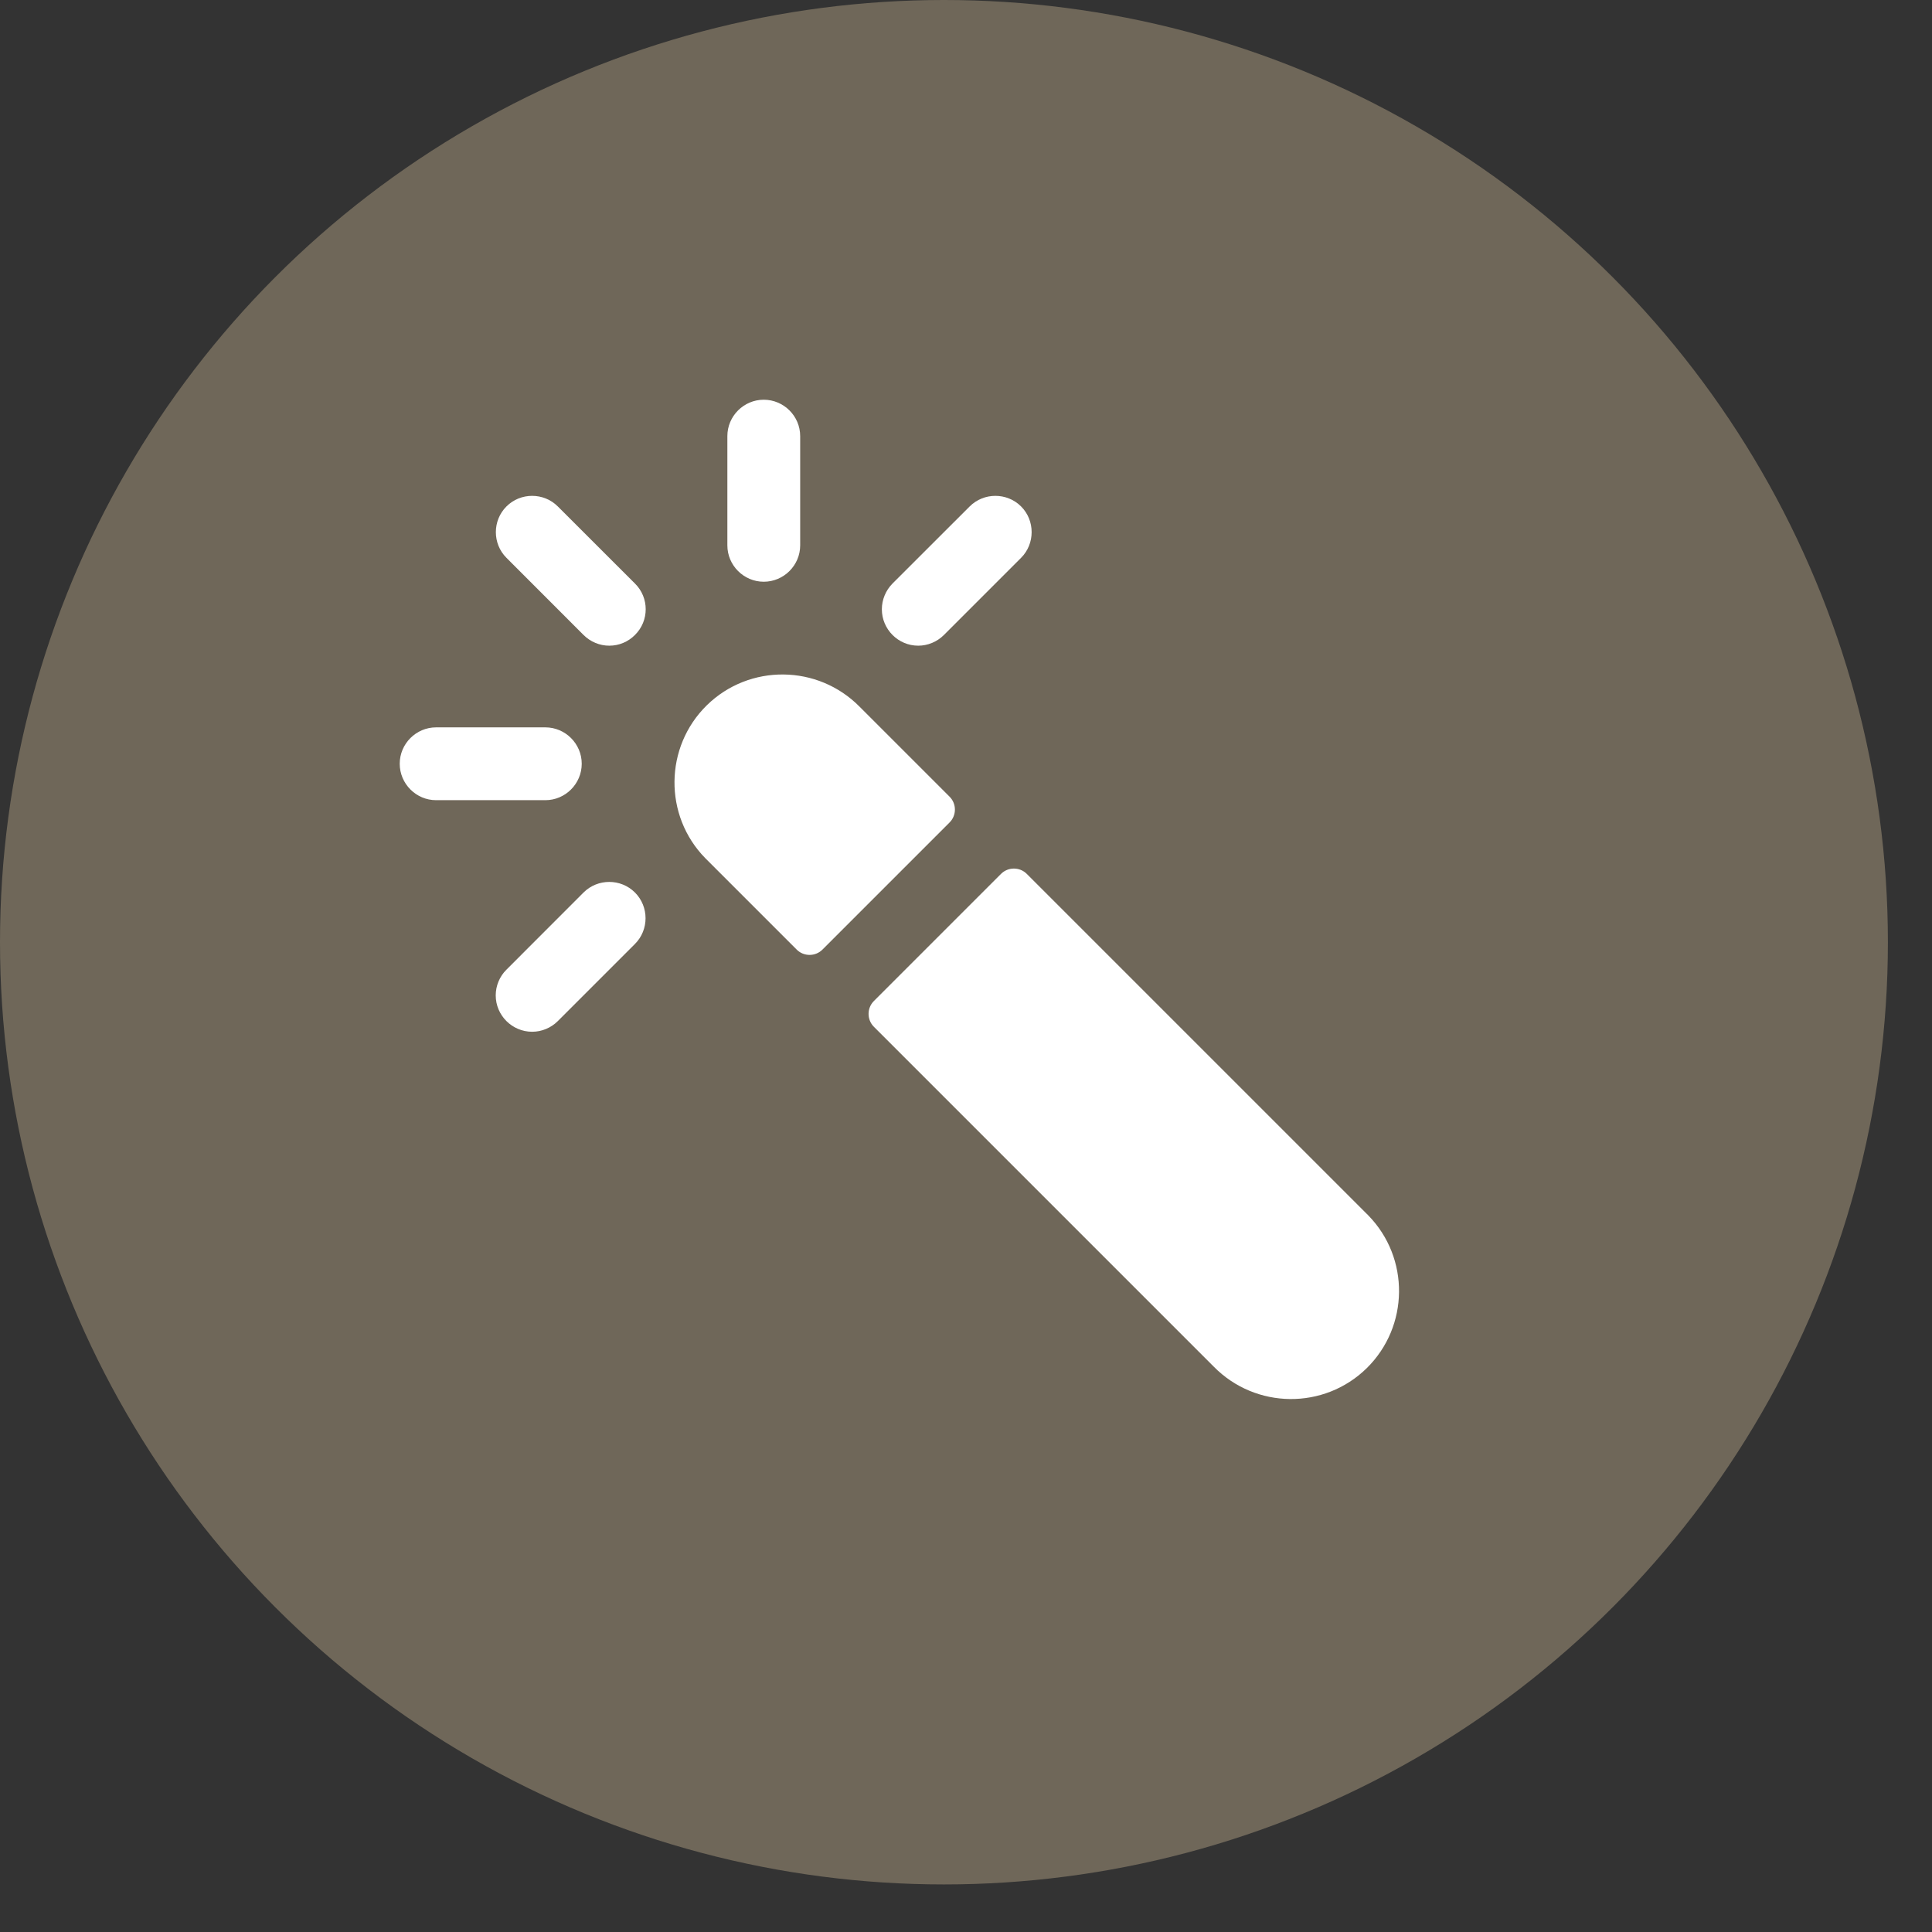 <svg width="29" height="29" viewBox="0 0 29 29" fill="none" xmlns="http://www.w3.org/2000/svg">
<rect x="0" y="0" width="29" height="29" fill="#333333" stroke="none"/>
<ellipse cx="14.169" cy="14.143" rx="14.169" ry="14.143" fill="#6F6759"/>
<path d="M8.186 12.011H6.546C6.246 12.011 6 11.765 6 11.464C6 11.164 6.246 10.918 6.546 10.918H8.186C8.486 10.918 8.732 11.164 8.732 11.464C8.732 11.765 8.486 12.011 8.186 12.011ZM9.145 9.692C9.002 9.692 8.862 9.634 8.759 9.531L7.602 8.373C7.39 8.162 7.39 7.813 7.602 7.602C7.813 7.39 8.162 7.39 8.373 7.602L9.531 8.759C9.746 8.971 9.746 9.319 9.531 9.531C9.429 9.634 9.292 9.692 9.145 9.692ZM11.464 8.732C11.164 8.732 10.918 8.486 10.918 8.186V6.546C10.918 6.246 11.164 6 11.464 6C11.765 6 12.011 6.246 12.011 6.546V8.186C12.011 8.486 11.765 8.732 11.464 8.732ZM13.783 9.692C13.482 9.692 13.237 9.446 13.237 9.145C13.237 9.002 13.295 8.862 13.397 8.759L14.555 7.602C14.767 7.39 15.115 7.39 15.327 7.602C15.538 7.813 15.538 8.162 15.327 8.373L14.169 9.531C14.066 9.634 13.926 9.692 13.783 9.692ZM7.988 15.487C7.687 15.487 7.441 15.241 7.441 14.941C7.441 14.797 7.499 14.657 7.602 14.555L8.759 13.397C8.971 13.185 9.319 13.185 9.531 13.397C9.743 13.609 9.743 13.957 9.531 14.169L8.373 15.327C8.271 15.429 8.131 15.487 7.988 15.487ZM12.905 10.61C12.277 9.972 11.249 9.961 10.61 10.586C9.972 11.211 9.961 12.243 10.586 12.881L10.61 12.905L11.959 14.254C12.065 14.36 12.239 14.36 12.345 14.254L14.254 12.345C14.36 12.239 14.36 12.065 14.254 11.959L12.905 10.61ZM20.514 18.219L15.412 13.117C15.306 13.011 15.132 13.011 15.026 13.117L13.117 15.026C13.011 15.132 13.011 15.306 13.117 15.412L18.219 20.514C18.848 21.153 19.875 21.163 20.514 20.538C21.153 19.91 21.163 18.882 20.538 18.243C20.531 18.236 20.524 18.226 20.514 18.219Z" fill="white"/>
</svg>
